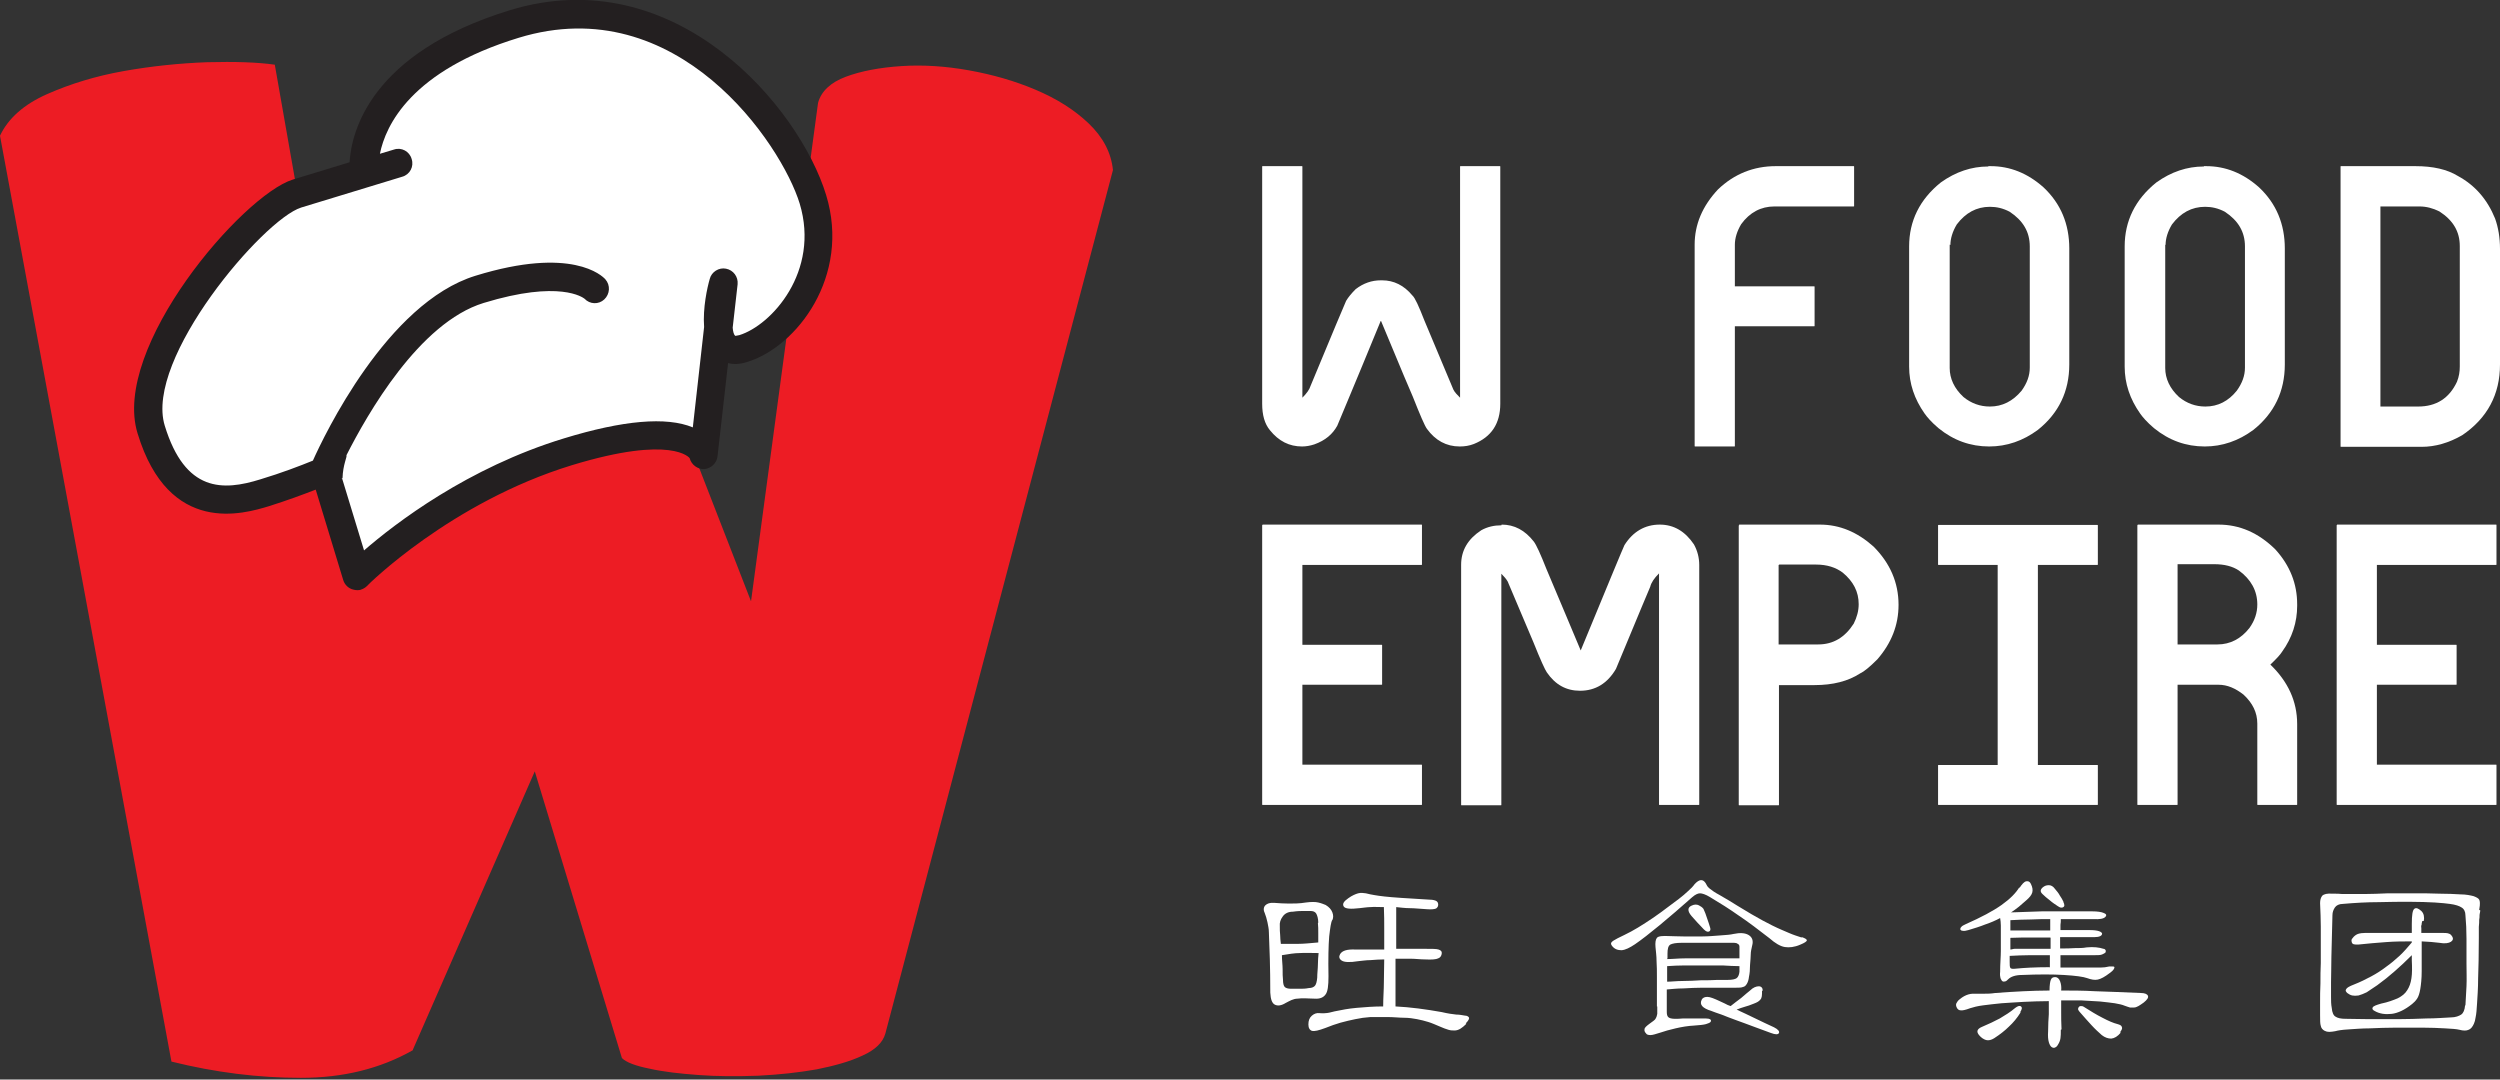 <svg width="220" height="95" viewBox="0 0 220 95" fill="none" xmlns="http://www.w3.org/2000/svg">
<rect x="0" y="0" width="220" height="95" fill="#333333" stroke="none"/>
<g clip-path="url(#clip0_1_26)">
<path d="M36.32 92.424C33.464 94.041 30.205 94.85 26.48 94.85C22.754 94.85 18.967 94.384 15.087 93.419L0 11.946C0.714 10.421 2.111 9.177 4.16 8.275C6.209 7.373 8.444 6.688 10.896 6.253C13.348 5.817 15.77 5.568 18.222 5.475C20.674 5.413 22.661 5.475 24.182 5.693L32.16 51.08L38.928 34.624C40.231 33.1 41.877 31.949 43.801 31.171C45.726 30.393 47.682 29.989 49.606 29.895C51.531 29.833 53.3 30.02 54.852 30.486C56.405 30.953 57.522 31.669 58.205 32.633L66.09 52.916L71.988 9.053C72.267 8.026 73.106 7.248 74.441 6.751C75.775 6.253 77.421 5.942 79.314 5.817C81.208 5.693 83.195 5.817 85.274 6.191C87.354 6.564 89.31 7.124 91.141 7.902C92.973 8.679 94.525 9.644 95.798 10.857C97.071 12.07 97.785 13.439 97.94 14.963L77.917 90.931C77.7 91.739 77.017 92.393 75.9 92.891C74.782 93.419 73.416 93.793 71.864 94.104C70.281 94.384 68.573 94.57 66.711 94.664C64.848 94.726 63.11 94.726 61.465 94.601C59.819 94.477 58.391 94.322 57.15 94.041C55.908 93.793 55.101 93.481 54.728 93.108L47.061 67.879L36.351 92.331L36.32 92.424Z" fill="#ED1C24"/>
<path d="M16.794 25.789C17.073 25.758 24.337 17.95 24.337 17.95L32.285 14.994L34.364 8.493L45.198 2.178L56.436 1.711L65.686 8.306L71.243 15.741L72.267 22.398L69.536 28.091L64.693 30.922L63.203 31.637L62.179 37.299L61.775 39.508C61.775 39.508 56.218 38.699 55.784 38.668C55.38 38.668 48.396 40.348 48.396 40.348L41.659 43.397L34.458 47.845C34.458 47.845 31.819 51.018 31.695 50.769C31.602 50.52 28.218 41.499 28.218 41.499L20.395 44.019L15.118 42.183L12.479 36.677C12.479 36.677 14.155 30.269 14.187 29.989C14.187 29.709 16.732 25.789 16.732 25.789H16.794Z" fill="white"/>
<path d="M31.788 51.889C31.57 51.952 31.353 51.952 31.105 51.889C30.67 51.796 30.329 51.454 30.205 51.049L27.783 43.086C26.666 43.521 25.238 44.05 23.655 44.548C21.482 45.201 14.87 47.223 12.107 38.139C9.778 30.58 21.357 17.172 25.765 15.803L30.763 14.279C30.919 11.604 32.595 4.666 44.857 0.902C59.478 -3.577 70.374 9.488 72.702 17.172C74.875 24.296 70.126 30.518 65.749 31.855C65.066 32.073 64.507 32.073 64.072 31.949L63.141 40.161C63.079 40.752 62.582 41.219 61.992 41.281C61.403 41.312 60.844 40.908 60.689 40.317C60.689 40.317 59.199 38.233 50.32 40.939C39.673 44.205 32.346 51.485 32.285 51.578C32.129 51.734 31.943 51.827 31.757 51.889H31.788ZM30.111 42.121L32.036 48.436C34.799 46.041 41.163 41.157 49.637 38.575C54.822 36.988 58.64 36.646 60.968 37.61L61.961 28.776C61.837 27.096 62.241 25.291 62.458 24.545C62.613 23.923 63.265 23.518 63.886 23.643C64.538 23.767 64.972 24.358 64.91 25.011L64.476 28.838C64.507 29.18 64.569 29.429 64.693 29.553C64.693 29.553 64.817 29.553 65.066 29.491C67.891 28.62 72.174 23.892 70.374 17.919C68.791 12.723 59.633 -0.964 45.633 3.329C36.165 6.222 33.93 11.044 33.433 13.532L34.675 13.159C35.327 12.941 36.041 13.315 36.227 13.999C36.444 14.652 36.072 15.368 35.389 15.554L26.511 18.261C23.189 19.287 12.697 31.575 14.497 37.455C16.297 43.334 19.619 43.21 22.91 42.183C24.772 41.623 26.386 41.001 27.535 40.535C28.497 38.388 34.054 26.66 41.846 24.265C50.32 21.652 52.99 24.265 53.269 24.576C53.735 25.105 53.673 25.882 53.176 26.349C52.679 26.816 51.904 26.785 51.438 26.287C51.314 26.194 49.265 24.607 42.56 26.66C36.879 28.402 32.316 36.459 30.484 40.068C30.577 40.161 30.174 40.877 30.142 42.09H30.049L30.111 42.121Z" fill="#231F20"/>
<path d="M111.102 14.621H114.579C114.579 14.621 114.61 14.621 114.61 14.652V34.997C114.982 34.624 115.231 34.282 115.324 33.971C117.28 29.242 118.335 26.753 118.459 26.474C118.645 26.162 118.925 25.82 119.297 25.447C119.98 24.918 120.725 24.669 121.501 24.669H121.626C122.65 24.669 123.55 25.105 124.295 26.007C124.513 26.194 124.854 26.94 125.351 28.215L127.896 34.282C128.02 34.531 128.238 34.748 128.486 34.997V14.652C128.486 14.652 128.486 14.621 128.517 14.621H131.994C131.994 14.621 132.025 14.621 132.025 14.652V35.526C132.025 37.268 131.249 38.45 129.697 39.072C129.293 39.228 128.89 39.29 128.455 39.29C127.275 39.29 126.313 38.761 125.568 37.735C125.382 37.486 124.978 36.553 124.326 34.904C124.233 34.717 123.302 32.508 121.532 28.247H121.501C119.08 34.157 117.776 37.206 117.683 37.455C117.28 38.201 116.628 38.761 115.665 39.104C115.293 39.228 114.92 39.29 114.579 39.29C113.461 39.29 112.53 38.824 111.754 37.859C111.288 37.299 111.071 36.522 111.071 35.526V14.652C111.071 14.652 111.071 14.621 111.102 14.621Z" fill="white"/>
<path d="M156.207 14.621H163.13C163.13 14.621 163.161 14.621 163.161 14.652V18.136C163.161 18.136 163.161 18.168 163.13 18.168H156.145C154.965 18.168 153.972 18.696 153.227 19.723C152.855 20.345 152.668 20.967 152.668 21.527V25.198H159.653C159.653 25.198 159.684 25.198 159.684 25.229V28.682C159.684 28.682 159.684 28.713 159.653 28.713H152.668V39.259C152.668 39.259 152.668 39.29 152.637 39.29H149.16C149.16 39.29 149.129 39.29 149.129 39.259V21.527C149.129 19.754 149.812 18.136 151.178 16.674C152.606 15.306 154.314 14.621 156.269 14.621H156.207Z" fill="white"/>
<path d="M174.988 14.621H175.174C176.882 14.621 178.434 15.243 179.831 16.488C181.352 17.919 182.097 19.723 182.097 21.869V32.073C182.097 34.437 181.166 36.366 179.334 37.828C178.03 38.792 176.602 39.29 175.05 39.29C173.405 39.29 171.915 38.761 170.58 37.673C169.959 37.144 169.587 36.708 169.369 36.397C168.469 35.122 168.003 33.753 168.003 32.26V21.683C168.003 19.443 168.935 17.545 170.797 16.052C172.101 15.119 173.498 14.652 174.957 14.652L174.988 14.621ZM171.573 21.527V32.384C171.573 33.317 171.977 34.188 172.784 34.935C173.467 35.495 174.243 35.775 175.112 35.775C176.199 35.775 177.13 35.308 177.906 34.375C178.372 33.722 178.62 33.069 178.62 32.353V21.683C178.62 20.407 178.03 19.412 176.851 18.634C176.261 18.323 175.702 18.199 175.112 18.199C173.933 18.199 172.97 18.727 172.194 19.754C171.822 20.376 171.635 20.998 171.635 21.558L171.573 21.527Z" fill="white"/>
<path d="M193.955 14.621H194.141C195.849 14.621 197.401 15.243 198.798 16.488C200.319 17.919 201.064 19.723 201.064 21.869V32.073C201.064 34.437 200.133 36.366 198.301 37.828C196.997 38.792 195.569 39.29 194.017 39.29C192.372 39.29 190.882 38.761 189.547 37.673C188.926 37.144 188.554 36.708 188.336 36.397C187.436 35.122 186.971 33.753 186.971 32.26V21.683C186.971 19.443 187.902 17.545 189.764 16.052C191.068 15.119 192.465 14.652 193.924 14.652L193.955 14.621ZM190.54 21.527V32.384C190.54 33.317 190.944 34.188 191.751 34.935C192.434 35.495 193.21 35.775 194.079 35.775C195.166 35.775 196.097 35.308 196.842 34.375C197.308 33.722 197.556 33.069 197.556 32.353V21.683C197.556 20.407 196.966 19.412 195.787 18.634C195.197 18.323 194.638 18.199 194.048 18.199C192.869 18.199 191.906 18.727 191.13 19.754C190.758 20.376 190.571 20.998 190.571 21.558L190.54 21.527Z" fill="white"/>
<path d="M205.969 14.621H212.55C214.102 14.621 215.344 14.901 216.306 15.492C217.796 16.301 218.882 17.545 219.565 19.225C219.845 20.003 220 20.905 220 21.901V32.073C220 34.717 218.882 36.801 216.678 38.295C215.499 38.979 214.288 39.321 213.109 39.321H206C206 39.321 205.969 39.321 205.969 39.29V14.652C205.969 14.652 205.969 14.621 206 14.621H205.969ZM209.477 18.168V35.775H212.798C214.381 35.775 215.53 35.059 216.213 33.597C216.399 33.131 216.461 32.695 216.461 32.26V21.652C216.461 20.376 215.871 19.381 214.661 18.603C214.102 18.323 213.512 18.168 212.922 18.168H209.445H209.477Z" fill="white"/>
<path d="M111.102 46.165H125.102C125.102 46.165 125.133 46.165 125.133 46.196V49.681C125.133 49.681 125.133 49.712 125.102 49.712H114.61V56.742H121.594C121.594 56.742 121.626 56.742 121.626 56.773V60.226C121.626 60.226 121.626 60.258 121.594 60.258H114.61V67.288H125.102C125.102 67.288 125.133 67.288 125.133 67.319V70.803C125.133 70.803 125.133 70.834 125.102 70.834H111.102C111.102 70.834 111.071 70.834 111.071 70.803V46.227C111.071 46.227 111.071 46.196 111.102 46.196V46.165Z" fill="white"/>
<path d="M132.149 46.165C133.267 46.165 134.198 46.663 134.974 47.658C135.191 47.938 135.564 48.747 136.091 50.085C137.333 53.009 138.327 55.404 139.103 57.24C141.555 51.298 142.828 48.218 142.952 47.97C143.697 46.787 144.752 46.165 146.056 46.165C147.298 46.165 148.291 46.756 149.067 47.907C149.378 48.467 149.533 49.09 149.533 49.712V70.803C149.533 70.803 149.533 70.834 149.502 70.834H146.025C146.025 70.834 145.994 70.834 145.994 70.803V50.458C145.559 50.894 145.311 51.267 145.218 51.64C145.187 51.672 144.194 54.098 142.207 58.858C141.462 60.133 140.406 60.786 139.041 60.786C137.83 60.786 136.868 60.258 136.122 59.169C135.967 58.951 135.564 58.08 134.943 56.524L132.677 51.174C132.553 50.956 132.366 50.738 132.118 50.489V70.834C132.118 70.834 132.118 70.865 132.087 70.865H128.61C128.61 70.865 128.579 70.865 128.579 70.834V49.712C128.579 48.436 129.169 47.441 130.349 46.663C130.907 46.352 131.497 46.227 132.118 46.227L132.149 46.165Z" fill="white"/>
<path d="M153.041 46.165H160.15C161.888 46.165 163.44 46.819 164.868 48.094C166.327 49.556 167.072 51.267 167.072 53.227C167.072 55 166.451 56.587 165.21 58.018C164.527 58.702 164.03 59.106 163.688 59.262C162.633 59.946 161.298 60.289 159.684 60.289H156.549V70.834C156.549 70.834 156.549 70.865 156.518 70.865H153.041C153.041 70.865 153.01 70.865 153.01 70.834V46.259C153.01 46.259 153.01 46.227 153.041 46.227V46.165ZM156.518 49.712V56.711H159.994C161.329 56.711 162.354 56.089 163.13 54.876C163.409 54.316 163.564 53.756 163.564 53.165C163.564 52.076 163.099 51.174 162.167 50.396C161.547 49.929 160.77 49.681 159.808 49.681H156.58C156.58 49.681 156.549 49.681 156.549 49.712H156.518Z" fill="white"/>
<path d="M170.58 46.196H184.58C184.58 46.196 184.611 46.196 184.611 46.227V49.681C184.611 49.681 184.611 49.712 184.58 49.712H179.334V67.319H184.58C184.58 67.319 184.611 67.319 184.611 67.35V70.803C184.611 70.803 184.611 70.834 184.58 70.834H170.58C170.58 70.834 170.549 70.834 170.549 70.803V67.35C170.549 67.35 170.549 67.319 170.58 67.319H175.795V49.712H170.58C170.58 49.712 170.549 49.712 170.549 49.681V46.227C170.549 46.227 170.549 46.196 170.58 46.196V46.196Z" fill="white"/>
<path d="M188.119 46.165H195.228C197.09 46.165 198.736 46.881 200.226 48.343C201.53 49.774 202.15 51.392 202.15 53.165V53.32C202.15 54.751 201.716 56.12 200.816 57.364C200.66 57.613 200.319 57.986 199.791 58.484C201.343 59.977 202.15 61.72 202.15 63.711V70.803C202.15 70.803 202.15 70.834 202.119 70.834H198.674C198.674 70.834 198.643 70.834 198.643 70.803V63.679C198.643 62.715 198.239 61.875 197.432 61.129C196.718 60.569 196.004 60.258 195.228 60.258H191.627V70.803C191.627 70.803 191.627 70.834 191.596 70.834H188.119C188.119 70.834 188.088 70.834 188.088 70.803V46.227C188.088 46.227 188.088 46.196 188.119 46.196V46.165ZM191.627 49.681V56.711H195.135C196.252 56.711 197.215 56.213 197.96 55.249C198.425 54.596 198.643 53.911 198.643 53.196C198.643 51.983 198.084 50.987 197.028 50.209C196.47 49.836 195.756 49.649 194.855 49.649H191.627V49.681Z" fill="white"/>
<path d="M205.658 46.165H219.659C219.659 46.165 219.69 46.165 219.69 46.196V49.681C219.69 49.681 219.69 49.712 219.659 49.712H209.166V56.742H216.151C216.151 56.742 216.182 56.742 216.182 56.773V60.226C216.182 60.226 216.182 60.258 216.151 60.258H209.166V67.288H219.659C219.659 67.288 219.69 67.288 219.69 67.319V70.803C219.69 70.803 219.69 70.834 219.659 70.834H205.658C205.658 70.834 205.627 70.834 205.627 70.803V46.227C205.627 46.227 205.627 46.196 205.658 46.196V46.165Z" fill="white"/>
<path d="M117.248 80.945C117.124 81.131 117.062 81.629 116.969 82.407C116.907 83.184 116.876 84.336 116.907 85.922C116.907 86.731 116.845 87.291 116.628 87.54C116.441 87.789 116.131 87.913 115.696 87.882C115.355 87.882 115.075 87.851 114.827 87.851C114.579 87.851 114.393 87.851 114.175 87.882C113.989 87.882 113.803 87.944 113.648 88.006C113.492 88.069 113.337 88.162 113.151 88.255C112.747 88.504 112.437 88.535 112.189 88.411C111.94 88.286 111.816 87.944 111.785 87.353C111.785 85.207 111.723 83.433 111.661 82.034C111.661 81.754 111.599 81.474 111.537 81.162C111.475 80.851 111.381 80.571 111.288 80.323C111.164 80.074 111.195 79.825 111.35 79.669C111.506 79.514 111.754 79.42 112.126 79.451C112.561 79.483 112.996 79.514 113.43 79.514C113.865 79.514 114.361 79.514 114.92 79.42C115.386 79.358 115.758 79.358 116.007 79.42C116.286 79.483 116.503 79.576 116.659 79.638C116.969 79.825 117.155 80.043 117.248 80.291C117.342 80.54 117.342 80.758 117.248 80.976V80.945ZM116.007 81.194C116.007 80.82 115.914 80.54 115.821 80.385C115.727 80.229 115.541 80.167 115.324 80.167C115.075 80.167 114.858 80.167 114.672 80.167C114.486 80.167 114.206 80.167 113.772 80.229C113.368 80.229 113.058 80.385 112.871 80.665C112.685 80.914 112.592 81.194 112.623 81.505C112.623 81.785 112.623 82.034 112.654 82.282C112.654 82.531 112.685 82.811 112.716 83.06C113.213 83.06 113.71 83.06 114.206 83.06C114.703 83.06 115.324 82.998 116.007 82.936C116.007 82.625 116.007 82.345 116.007 82.065C116.007 81.785 116.007 81.505 115.976 81.225L116.007 81.194ZM115.914 86.078C115.914 85.642 115.976 85.238 115.976 84.864C115.976 84.491 116.007 84.18 116.038 83.869C115.417 83.869 114.858 83.838 114.393 83.869C113.927 83.869 113.368 83.962 112.809 84.056C112.809 84.522 112.871 84.927 112.871 85.3C112.871 85.673 112.871 85.984 112.902 86.202C112.902 86.544 112.965 86.762 113.058 86.855C113.151 86.949 113.337 87.011 113.616 87.011C113.896 87.011 114.144 87.011 114.393 87.011C114.61 87.011 114.889 87.011 115.169 86.949C115.448 86.949 115.634 86.855 115.727 86.731C115.821 86.606 115.883 86.389 115.914 86.046V86.078ZM129.045 90.091C128.858 90.277 128.672 90.433 128.517 90.526C128.362 90.62 128.176 90.682 128.02 90.682C127.834 90.682 127.648 90.682 127.462 90.62C127.244 90.557 126.996 90.464 126.717 90.34C126.344 90.184 126.003 90.028 125.692 89.935C125.382 89.842 125.04 89.749 124.699 89.686C124.357 89.624 123.985 89.562 123.55 89.562C123.147 89.562 122.65 89.5 122.091 89.5C121.563 89.5 121.067 89.5 120.601 89.5C120.135 89.531 119.701 89.593 119.266 89.686C118.832 89.78 118.397 89.873 117.962 89.997C117.528 90.122 117.093 90.277 116.628 90.464C116.038 90.682 115.665 90.775 115.448 90.713C115.262 90.651 115.138 90.464 115.138 90.153C115.138 89.811 115.231 89.562 115.448 89.375C115.665 89.189 115.883 89.126 116.131 89.157C116.255 89.157 116.441 89.189 116.628 89.157C116.814 89.157 117.093 89.095 117.435 89.002C118.025 88.877 118.676 88.753 119.39 88.691C120.104 88.629 120.88 88.566 121.719 88.566C121.719 87.82 121.781 87.104 121.781 86.451C121.781 85.767 121.812 85.113 121.812 84.429C121.408 84.429 121.005 84.46 120.601 84.491C120.229 84.491 119.856 84.553 119.515 84.584C118.77 84.709 118.273 84.678 118.056 84.522C117.838 84.367 117.807 84.18 117.931 83.962C118.118 83.651 118.552 83.527 119.266 83.558C119.453 83.558 119.794 83.558 120.26 83.558H121.812C121.812 82.936 121.812 82.314 121.812 81.722C121.812 81.131 121.812 80.509 121.781 79.825C121.284 79.825 120.912 79.794 120.601 79.825C120.322 79.825 119.98 79.887 119.639 79.918C118.863 80.011 118.366 79.98 118.242 79.763C118.118 79.545 118.242 79.327 118.645 79.047C118.987 78.798 119.297 78.674 119.515 78.612C119.763 78.549 119.98 78.581 120.198 78.612C120.477 78.674 120.694 78.736 120.943 78.767C121.16 78.798 121.47 78.86 121.843 78.892C122.215 78.923 122.712 78.985 123.333 79.016C123.954 79.047 124.761 79.109 125.816 79.171C126.096 79.171 126.313 79.234 126.406 79.296C126.499 79.358 126.561 79.451 126.561 79.607C126.561 79.763 126.499 79.856 126.375 79.949C126.22 80.011 125.971 80.043 125.568 80.011C124.978 79.98 124.481 79.918 124.047 79.918C123.612 79.918 123.209 79.856 122.867 79.825C122.867 80.136 122.867 80.603 122.867 81.256C122.867 81.909 122.867 82.656 122.867 83.496H124.047C124.45 83.496 124.885 83.496 125.413 83.496C126.003 83.496 126.406 83.496 126.592 83.558C126.81 83.62 126.903 83.745 126.872 83.931C126.841 84.118 126.748 84.273 126.561 84.336C126.375 84.429 126.003 84.46 125.413 84.429C124.978 84.429 124.544 84.367 124.109 84.367C123.674 84.367 123.24 84.367 122.805 84.367V86.606C122.805 87.353 122.805 88.006 122.805 88.566C124.109 88.629 125.475 88.815 126.872 89.064C127.399 89.189 127.834 89.251 128.144 89.282C128.455 89.282 128.703 89.344 128.921 89.375C129.076 89.375 129.2 89.437 129.262 89.531C129.324 89.624 129.231 89.811 128.983 90.06L129.045 90.091Z" fill="white"/>
<path d="M158.566 82.469C158.846 82.562 159.001 82.656 159.001 82.749C159.001 82.842 158.815 82.967 158.442 83.122C158.163 83.247 157.914 83.309 157.697 83.34C157.48 83.371 157.263 83.371 157.076 83.34C156.859 83.309 156.642 83.216 156.424 83.091C156.207 82.967 155.959 82.78 155.71 82.562C154.748 81.816 153.848 81.131 153.01 80.571C152.172 79.98 151.333 79.451 150.495 78.954C150.092 78.705 149.781 78.612 149.595 78.612C149.409 78.612 149.16 78.736 148.912 78.954C147.857 79.887 146.925 80.696 146.056 81.411C145.187 82.127 144.473 82.687 143.883 83.091C143.418 83.402 143.045 83.589 142.704 83.62C142.362 83.62 142.083 83.527 141.865 83.247C141.772 83.122 141.741 83.029 141.803 82.936C141.865 82.842 142.052 82.718 142.362 82.562C142.735 82.376 143.138 82.189 143.542 81.971C143.945 81.754 144.349 81.505 144.783 81.225C145.218 80.945 145.684 80.634 146.149 80.291C146.615 79.949 147.143 79.545 147.732 79.109C148.043 78.861 148.322 78.643 148.54 78.425C148.788 78.207 148.974 78.02 149.129 77.803C149.533 77.367 149.843 77.336 150.092 77.709C150.154 77.834 150.216 77.927 150.247 77.989C150.309 78.052 150.371 78.145 150.464 78.207C150.557 78.269 150.682 78.363 150.806 78.456C150.93 78.549 151.116 78.643 151.333 78.767C151.923 79.109 152.451 79.42 152.886 79.7C153.351 79.98 153.755 80.229 154.127 80.447C154.5 80.665 154.841 80.851 155.121 81.007C155.431 81.162 155.71 81.318 155.959 81.442C156.269 81.598 156.549 81.722 156.766 81.816C156.983 81.909 157.2 82.002 157.418 82.096C157.635 82.189 157.79 82.251 157.977 82.314C158.163 82.376 158.349 82.438 158.535 82.5L158.566 82.469ZM145.808 88.566V87.384C145.808 86.918 145.808 86.451 145.808 85.984C145.808 85.487 145.808 85.02 145.777 84.584C145.777 84.118 145.715 83.713 145.684 83.34C145.653 82.967 145.684 82.687 145.808 82.531C145.932 82.376 146.304 82.345 146.894 82.376C147.205 82.376 147.608 82.407 148.167 82.407C148.726 82.407 149.254 82.407 149.812 82.407C150.371 82.407 150.93 82.345 151.427 82.314C151.923 82.282 152.296 82.251 152.544 82.189C153.134 82.065 153.568 82.096 153.879 82.282C154.189 82.469 154.314 82.78 154.189 83.216C154.127 83.496 154.065 83.745 154.065 83.993C154.065 84.211 154.034 84.522 154.003 84.927C154.003 85.331 153.972 85.673 153.91 85.953C153.879 86.233 153.817 86.42 153.724 86.575C153.631 86.731 153.537 86.824 153.382 86.855C153.227 86.918 153.041 86.918 152.792 86.918C152.482 86.918 152.047 86.918 151.52 86.918C150.992 86.918 150.433 86.918 149.843 86.918C149.254 86.918 148.695 86.949 148.136 86.98C147.577 86.98 147.081 87.042 146.677 87.073C146.677 87.384 146.677 87.695 146.677 88.006C146.677 88.317 146.677 88.66 146.677 89.033C146.677 89.251 146.708 89.406 146.801 89.5C146.894 89.593 147.081 89.655 147.391 89.655C147.608 89.655 147.826 89.655 148.105 89.624C148.353 89.624 148.633 89.624 148.881 89.624C149.129 89.624 149.378 89.624 149.595 89.624H150.092C150.495 89.624 150.65 89.749 150.526 89.935C150.464 89.997 150.34 90.06 150.123 90.122C149.905 90.184 149.564 90.215 149.129 90.246C148.54 90.277 147.981 90.371 147.453 90.495C146.925 90.62 146.46 90.744 146.118 90.868C145.715 90.993 145.435 91.086 145.249 91.086C145.063 91.086 144.908 91.055 144.845 90.931C144.721 90.806 144.69 90.682 144.721 90.557C144.721 90.433 144.908 90.277 145.156 90.091C145.28 89.997 145.404 89.904 145.497 89.842C145.591 89.78 145.684 89.686 145.715 89.593C145.777 89.5 145.808 89.375 145.839 89.22C145.839 89.064 145.839 88.846 145.839 88.566H145.808ZM153.041 85.02C152.606 85.02 152.141 84.989 151.582 84.958C151.054 84.958 150.495 84.958 149.936 84.958C149.378 84.958 148.819 84.958 148.26 84.958C147.701 84.958 147.174 84.989 146.708 85.02C146.708 85.238 146.708 85.456 146.708 85.673V86.389C147.081 86.389 147.546 86.326 148.105 86.326C148.633 86.326 149.16 86.295 149.688 86.264C150.216 86.264 150.682 86.264 151.116 86.233C151.551 86.233 151.861 86.233 152.016 86.233C152.42 86.233 152.699 86.171 152.823 86.078C152.948 85.984 153.041 85.798 153.072 85.518C153.072 85.424 153.072 85.362 153.072 85.269C153.072 85.175 153.072 85.113 153.072 85.02H153.041ZM146.708 84.398C147.205 84.398 147.701 84.336 148.26 84.336C148.819 84.336 149.378 84.336 149.936 84.336C150.495 84.336 151.054 84.336 151.582 84.336C152.109 84.336 152.606 84.336 153.072 84.336C153.072 84.242 153.072 84.18 153.072 84.087C153.072 84.025 153.072 83.931 153.072 83.838C153.072 83.62 153.072 83.433 153.072 83.309C153.072 83.185 153.01 83.091 152.917 83.06C152.855 82.998 152.73 82.967 152.606 82.967C152.482 82.967 152.265 82.967 152.047 82.967C151.861 82.967 151.582 82.967 151.178 82.967C150.775 82.967 150.371 82.967 149.968 82.967C149.564 82.967 149.129 82.967 148.757 82.967C148.384 82.967 148.136 82.967 147.981 82.967C147.484 82.967 147.174 83.029 146.987 83.122C146.801 83.247 146.739 83.496 146.739 83.931C146.739 83.993 146.739 84.056 146.739 84.118V84.305L146.708 84.398ZM148.85 80.603C148.477 80.167 148.509 79.856 148.85 79.7C149.098 79.576 149.316 79.576 149.502 79.669C149.688 79.763 149.812 79.856 149.905 79.98C150.03 80.229 150.123 80.509 150.216 80.789C150.309 81.069 150.402 81.318 150.464 81.536C150.557 81.785 150.526 81.909 150.402 81.971C150.278 82.034 150.123 81.971 149.936 81.785C149.781 81.629 149.595 81.411 149.378 81.194C149.191 80.976 149.005 80.789 148.819 80.571L148.85 80.603ZM155.059 87.198C155.059 87.571 155.059 87.82 154.903 87.975C154.779 88.131 154.593 88.224 154.345 88.317C154.034 88.442 153.786 88.535 153.537 88.597C153.289 88.66 153.072 88.753 152.823 88.846C153.351 89.095 153.91 89.344 154.469 89.624C155.027 89.904 155.586 90.153 156.114 90.402C156.487 90.588 156.611 90.775 156.549 90.9C156.487 91.055 156.238 91.055 155.835 90.9C155.338 90.713 154.841 90.526 154.314 90.34C153.786 90.153 153.258 89.935 152.792 89.78C152.296 89.593 151.861 89.437 151.489 89.282C151.085 89.157 150.806 89.033 150.619 88.971C149.812 88.722 149.533 88.411 149.75 87.975C149.843 87.789 150.03 87.726 150.247 87.726C150.495 87.726 150.868 87.882 151.333 88.1C151.489 88.162 151.644 88.255 151.799 88.317C151.954 88.411 152.109 88.473 152.296 88.535C152.575 88.317 152.886 88.069 153.227 87.82C153.537 87.54 153.817 87.322 154.003 87.166C154.282 86.886 154.562 86.793 154.779 86.793C154.996 86.793 155.121 86.949 155.121 87.166L155.059 87.198Z" fill="white"/>
<path d="M181.352 90.62C181.352 90.931 181.352 91.18 181.321 91.366C181.29 91.553 181.228 91.739 181.103 91.926C181.041 92.05 180.948 92.144 180.855 92.175C180.762 92.237 180.638 92.206 180.545 92.144C180.452 92.082 180.358 91.926 180.296 91.708C180.234 91.491 180.203 91.18 180.234 90.744C180.234 90.184 180.265 89.686 180.296 89.251C180.296 88.815 180.296 88.442 180.296 88.1C179.551 88.1 178.837 88.131 178.123 88.162C177.409 88.193 176.757 88.255 176.137 88.286C175.516 88.349 174.957 88.411 174.491 88.473C174.026 88.535 173.653 88.629 173.374 88.722C172.97 88.877 172.66 88.94 172.536 88.909C172.38 88.909 172.287 88.815 172.225 88.722C172.132 88.566 172.101 88.411 172.163 88.286C172.225 88.162 172.318 88.037 172.442 87.944C172.598 87.82 172.722 87.726 172.846 87.664C172.97 87.602 173.094 87.54 173.219 87.509C173.343 87.478 173.467 87.447 173.591 87.447C173.715 87.447 173.87 87.447 174.057 87.447C174.181 87.447 174.367 87.447 174.615 87.447C174.864 87.447 175.174 87.447 175.578 87.384C176.478 87.322 177.316 87.26 178.061 87.229C178.806 87.198 179.551 87.166 180.358 87.166C180.358 86.669 180.42 86.326 180.483 86.202C180.545 86.047 180.669 85.984 180.855 85.984C181.041 85.984 181.197 86.109 181.29 86.358C181.383 86.606 181.414 86.886 181.383 87.166C182.283 87.166 183.276 87.166 184.394 87.229C185.511 87.26 186.846 87.322 188.398 87.384C188.74 87.384 188.957 87.478 189.019 87.633C189.081 87.789 188.957 87.975 188.647 88.224C188.461 88.349 188.305 88.473 188.181 88.535C188.057 88.597 187.933 88.66 187.809 88.66C187.684 88.66 187.56 88.66 187.436 88.66C187.312 88.629 187.157 88.566 186.97 88.504C186.753 88.411 186.474 88.349 186.101 88.286C185.729 88.224 185.294 88.193 184.797 88.131C184.301 88.1 183.742 88.069 183.183 88.037C182.593 88.037 182.004 88.037 181.383 88.037C181.383 88.317 181.383 88.691 181.383 89.095C181.383 89.5 181.383 89.997 181.414 90.588L181.352 90.62ZM177.689 78.176C177.937 77.803 178.123 77.585 178.31 77.554C178.496 77.523 178.62 77.585 178.713 77.772C178.868 78.083 178.899 78.332 178.837 78.549C178.775 78.767 178.589 78.985 178.341 79.203C178.092 79.42 177.875 79.607 177.658 79.794C177.44 79.98 177.192 80.136 176.975 80.291C177.875 80.26 178.775 80.229 179.706 80.198C180.607 80.198 181.445 80.198 182.19 80.198C182.935 80.198 183.587 80.198 184.084 80.198C184.611 80.198 184.922 80.26 185.077 80.323C185.356 80.416 185.418 80.54 185.263 80.696C185.108 80.851 184.766 80.914 184.208 80.882C183.928 80.882 183.556 80.882 183.059 80.882C182.562 80.882 182.004 80.882 181.352 80.882C181.352 81.069 181.352 81.225 181.321 81.38C181.321 81.536 181.321 81.691 181.321 81.847C181.911 81.847 182.407 81.847 182.78 81.847C183.183 81.847 183.525 81.847 183.866 81.847C184.239 81.847 184.518 81.878 184.704 81.94C184.891 82.002 184.984 82.096 184.984 82.158C184.984 82.22 184.953 82.314 184.829 82.376C184.704 82.438 184.518 82.469 184.301 82.469H183.09C182.625 82.469 182.004 82.469 181.29 82.469C181.29 82.625 181.29 82.811 181.29 82.967C181.29 83.122 181.29 83.278 181.29 83.465C181.786 83.465 182.221 83.465 182.593 83.433C182.966 83.433 183.307 83.433 183.618 83.371C184.239 83.309 184.735 83.371 185.108 83.496C185.201 83.496 185.263 83.558 185.294 83.62C185.325 83.682 185.294 83.745 185.294 83.807C185.232 83.869 185.139 83.931 184.984 83.993C184.829 84.056 184.611 84.056 184.332 84.056C183.773 84.056 183.245 84.056 182.749 84.056H181.321V85.144C181.693 85.144 182.066 85.144 182.469 85.144C182.873 85.144 183.307 85.144 183.742 85.144C184.239 85.144 184.611 85.144 184.86 85.144C185.108 85.144 185.356 85.113 185.605 85.051C185.729 85.051 185.822 85.051 185.915 85.051C186.008 85.051 186.039 85.051 186.07 85.113C186.07 85.144 186.07 85.207 186.008 85.3C185.946 85.393 185.822 85.518 185.636 85.642C185.232 85.953 184.891 86.14 184.611 86.202C184.332 86.264 184.021 86.202 183.68 86.078C183.338 85.953 182.656 85.86 181.631 85.798C180.638 85.736 179.396 85.736 177.937 85.798C177.347 85.798 176.944 85.953 176.726 86.171C176.633 86.264 176.571 86.326 176.478 86.358C176.385 86.389 176.292 86.389 176.23 86.358C176.168 86.326 176.106 86.233 176.043 86.078C176.012 85.953 175.981 85.767 176.012 85.518C176.012 84.802 176.074 84.211 176.074 83.682C176.074 83.185 176.074 82.749 176.074 82.376C176.074 82.002 176.074 81.691 176.074 81.442C176.074 81.194 176.043 80.976 176.012 80.789C175.609 81.007 175.174 81.194 174.709 81.349C174.243 81.536 173.746 81.691 173.219 81.847C173.001 81.909 172.846 81.94 172.722 81.909C172.598 81.909 172.536 81.847 172.505 81.785C172.505 81.722 172.505 81.66 172.598 81.567C172.66 81.474 172.815 81.411 173.001 81.318C174.336 80.727 175.392 80.167 176.137 79.638C176.882 79.109 177.409 78.581 177.72 78.052L177.689 78.176ZM177.813 89.095C177.502 89.593 177.161 89.997 176.788 90.34C176.447 90.682 176.012 91.024 175.485 91.366C175.236 91.522 174.988 91.584 174.771 91.522C174.553 91.46 174.336 91.304 174.181 91.117C173.901 90.806 173.964 90.557 174.398 90.371C174.988 90.122 175.516 89.873 175.981 89.624C176.447 89.344 176.913 89.064 177.347 88.691C177.565 88.535 177.72 88.473 177.844 88.566C177.968 88.66 177.937 88.815 177.782 89.064L177.813 89.095ZM180.389 85.144C180.389 84.958 180.389 84.771 180.389 84.585V84.056C179.8 84.056 179.241 84.056 178.651 84.056C178.061 84.056 177.471 84.087 176.851 84.118C176.851 84.242 176.851 84.336 176.851 84.398C176.851 84.491 176.851 84.553 176.851 84.616C176.851 84.895 176.851 85.082 176.913 85.175C176.975 85.269 177.161 85.269 177.44 85.238C178.061 85.175 179.055 85.113 180.358 85.113L180.389 85.144ZM180.42 82.5C179.955 82.5 179.427 82.5 178.837 82.5C178.247 82.5 177.627 82.5 176.913 82.531V83.06C176.913 83.247 176.913 83.402 176.913 83.558C177.037 83.558 177.161 83.496 177.285 83.496C177.378 83.496 177.502 83.496 177.627 83.496C177.751 83.496 177.875 83.496 178.03 83.496H180.452V82.531L180.42 82.5ZM180.42 80.882C179.893 80.882 179.303 80.882 178.713 80.914C178.123 80.914 177.534 80.945 176.913 80.976V81.878C177.627 81.878 178.279 81.878 178.868 81.878C179.458 81.878 179.955 81.878 180.42 81.878V80.914V80.882ZM181.569 79.358C181.693 79.607 181.693 79.763 181.569 79.825C181.445 79.918 181.29 79.887 181.072 79.731C180.886 79.607 180.638 79.451 180.389 79.234C180.11 79.016 179.924 78.861 179.769 78.705C179.52 78.487 179.52 78.3 179.769 78.083C179.924 77.958 180.079 77.896 180.296 77.896C180.483 77.896 180.669 77.989 180.824 78.207C181.01 78.425 181.165 78.612 181.259 78.798C181.383 78.985 181.507 79.172 181.6 79.389L181.569 79.358ZM186.629 90.868C186.35 91.211 186.07 91.366 185.791 91.397C185.511 91.397 185.232 91.304 184.953 91.086C184.673 90.837 184.363 90.557 184.052 90.215C183.742 89.873 183.401 89.5 182.997 89.033C182.935 88.94 182.873 88.877 182.873 88.815C182.873 88.753 182.873 88.691 182.935 88.629C182.966 88.566 183.028 88.535 183.121 88.535C183.183 88.535 183.276 88.535 183.37 88.597C183.959 88.971 184.518 89.313 185.015 89.562C185.543 89.842 185.977 90.028 186.35 90.122C186.567 90.184 186.691 90.246 186.722 90.371C186.784 90.495 186.722 90.62 186.567 90.837L186.629 90.868Z" fill="white"/>
<path d="M218.262 80.105C218.262 80.26 218.2 80.416 218.2 80.54C218.2 80.665 218.2 80.789 218.168 80.945C218.168 81.1 218.168 81.318 218.137 81.567C218.137 81.816 218.137 82.127 218.137 82.562C218.137 84.025 218.106 85.175 218.075 86.109C218.075 87.011 218.013 87.726 217.982 88.286C217.951 88.815 217.92 89.22 217.858 89.5C217.827 89.749 217.765 89.966 217.703 90.091C217.579 90.371 217.423 90.557 217.237 90.62C217.051 90.713 216.772 90.713 216.43 90.62C216.182 90.557 215.747 90.526 215.157 90.495C214.567 90.464 213.916 90.433 213.171 90.433C212.426 90.433 211.649 90.433 210.842 90.433C210.035 90.433 209.259 90.464 208.545 90.495C207.831 90.495 207.179 90.557 206.652 90.588C206.093 90.62 205.72 90.682 205.503 90.744C205.317 90.775 205.131 90.806 204.975 90.806C204.82 90.806 204.696 90.775 204.572 90.713C204.385 90.62 204.261 90.464 204.23 90.277C204.168 90.091 204.168 89.78 204.168 89.344C204.168 89.095 204.168 88.691 204.168 88.193C204.168 87.695 204.168 87.135 204.199 86.544C204.199 85.953 204.199 85.331 204.23 84.74C204.23 84.118 204.23 83.589 204.23 83.122C204.23 82.687 204.23 82.158 204.23 81.536C204.23 80.914 204.199 80.229 204.168 79.483C204.168 79.203 204.23 78.985 204.354 78.829C204.51 78.674 204.789 78.612 205.255 78.643C205.596 78.643 205.907 78.643 206.124 78.674C206.372 78.674 206.59 78.674 206.776 78.674H207.366C207.552 78.674 207.8 78.674 208.08 78.674C208.7 78.674 209.383 78.643 210.128 78.612C210.904 78.612 211.649 78.612 212.426 78.612C213.202 78.612 213.947 78.612 214.661 78.643C215.375 78.643 215.995 78.674 216.523 78.705C217.02 78.705 217.423 78.798 217.672 78.86C217.92 78.954 218.106 79.047 218.168 79.171C218.2 79.234 218.231 79.327 218.231 79.451C218.231 79.576 218.231 79.763 218.168 80.074L218.262 80.105ZM216.958 88.473C216.989 87.975 217.02 87.415 217.051 86.793C217.082 86.171 217.051 85.487 217.051 84.771C217.051 84.056 217.051 83.34 217.051 82.625C217.051 81.909 217.02 81.194 216.958 80.54C216.958 80.229 216.834 79.98 216.616 79.856C216.43 79.731 216.089 79.607 215.592 79.545C215.313 79.514 214.878 79.451 214.257 79.42C213.667 79.389 212.922 79.358 212.084 79.358C211.246 79.358 210.315 79.358 209.321 79.389C208.297 79.389 207.241 79.451 206.155 79.545C205.845 79.545 205.596 79.669 205.472 79.856C205.348 80.043 205.255 80.26 205.255 80.54C205.224 82.065 205.193 83.278 205.162 84.211C205.162 85.144 205.131 85.86 205.131 86.42C205.131 86.98 205.131 87.415 205.131 87.726C205.131 88.037 205.131 88.38 205.193 88.691C205.224 89.095 205.348 89.375 205.534 89.469C205.72 89.593 206 89.655 206.403 89.655C206.993 89.655 207.707 89.686 208.514 89.686C209.321 89.686 210.159 89.686 210.998 89.686C211.867 89.686 212.705 89.655 213.512 89.624C214.319 89.624 215.064 89.562 215.685 89.531C216.089 89.531 216.399 89.406 216.585 89.282C216.772 89.157 216.896 88.877 216.927 88.473H216.958ZM213.14 81.069C213.14 81.069 213.14 81.194 213.109 81.256C213.109 81.318 213.108 81.38 213.077 81.442C213.046 81.505 213.077 81.598 213.077 81.691V82.096H213.854C214.133 82.096 214.443 82.096 214.754 82.096C215.126 82.096 215.375 82.096 215.499 82.158C215.623 82.189 215.716 82.282 215.809 82.438C215.902 82.594 215.871 82.749 215.685 82.874C215.499 82.998 215.157 83.06 214.661 82.967C214.226 82.905 213.698 82.874 213.109 82.842C213.109 83.931 213.109 84.833 213.109 85.487C213.109 86.14 213.046 86.669 212.984 87.042C212.922 87.415 212.829 87.695 212.705 87.882C212.581 88.069 212.426 88.224 212.27 88.349C211.618 88.877 210.998 89.157 210.47 89.22C209.911 89.282 209.414 89.22 208.98 88.971C208.794 88.877 208.731 88.784 208.794 88.66C208.856 88.535 209.104 88.442 209.539 88.317C210.159 88.193 210.625 88.006 210.998 87.851C211.37 87.664 211.649 87.446 211.836 87.135C212.022 86.855 212.146 86.513 212.208 86.078C212.27 85.673 212.27 85.144 212.239 84.522C212.239 84.429 212.239 84.367 212.239 84.273C212.239 84.211 212.239 84.118 212.239 84.056C211.712 84.584 211.215 85.051 210.749 85.456C210.253 85.891 209.756 86.295 209.197 86.7C208.825 86.949 208.514 87.166 208.266 87.322C208.017 87.446 207.769 87.54 207.552 87.602C207.335 87.633 207.148 87.633 206.993 87.602C206.838 87.571 206.683 87.478 206.558 87.384C206.434 87.26 206.372 87.166 206.465 87.042C206.527 86.918 206.745 86.793 207.148 86.638C207.707 86.42 208.204 86.171 208.669 85.922C209.135 85.673 209.57 85.393 209.973 85.082C210.377 84.802 210.78 84.46 211.153 84.118C211.525 83.776 211.867 83.371 212.239 82.936V82.842C211.525 82.842 210.78 82.842 209.973 82.905C209.166 82.967 208.359 83.029 207.521 83.122C207.21 83.122 207.024 83.122 206.962 82.936C206.9 82.749 206.931 82.656 207.024 82.562C207.148 82.376 207.335 82.251 207.49 82.189C207.676 82.127 207.893 82.096 208.173 82.096C208.545 82.096 208.887 82.096 209.166 82.096C209.445 82.096 209.756 82.096 210.035 82.096H212.239V81.318C212.239 80.54 212.301 80.105 212.457 79.98C212.612 79.856 212.798 79.918 213.077 80.167C213.202 80.291 213.264 80.416 213.295 80.571C213.326 80.727 213.326 80.882 213.295 81.038L213.14 81.069Z" fill="white"/>
</g>
<defs>
<clipPath id="clip0_1_26">
<rect width="220" height="94.85" fill="white"/>
</clipPath>
</defs>
</svg>
